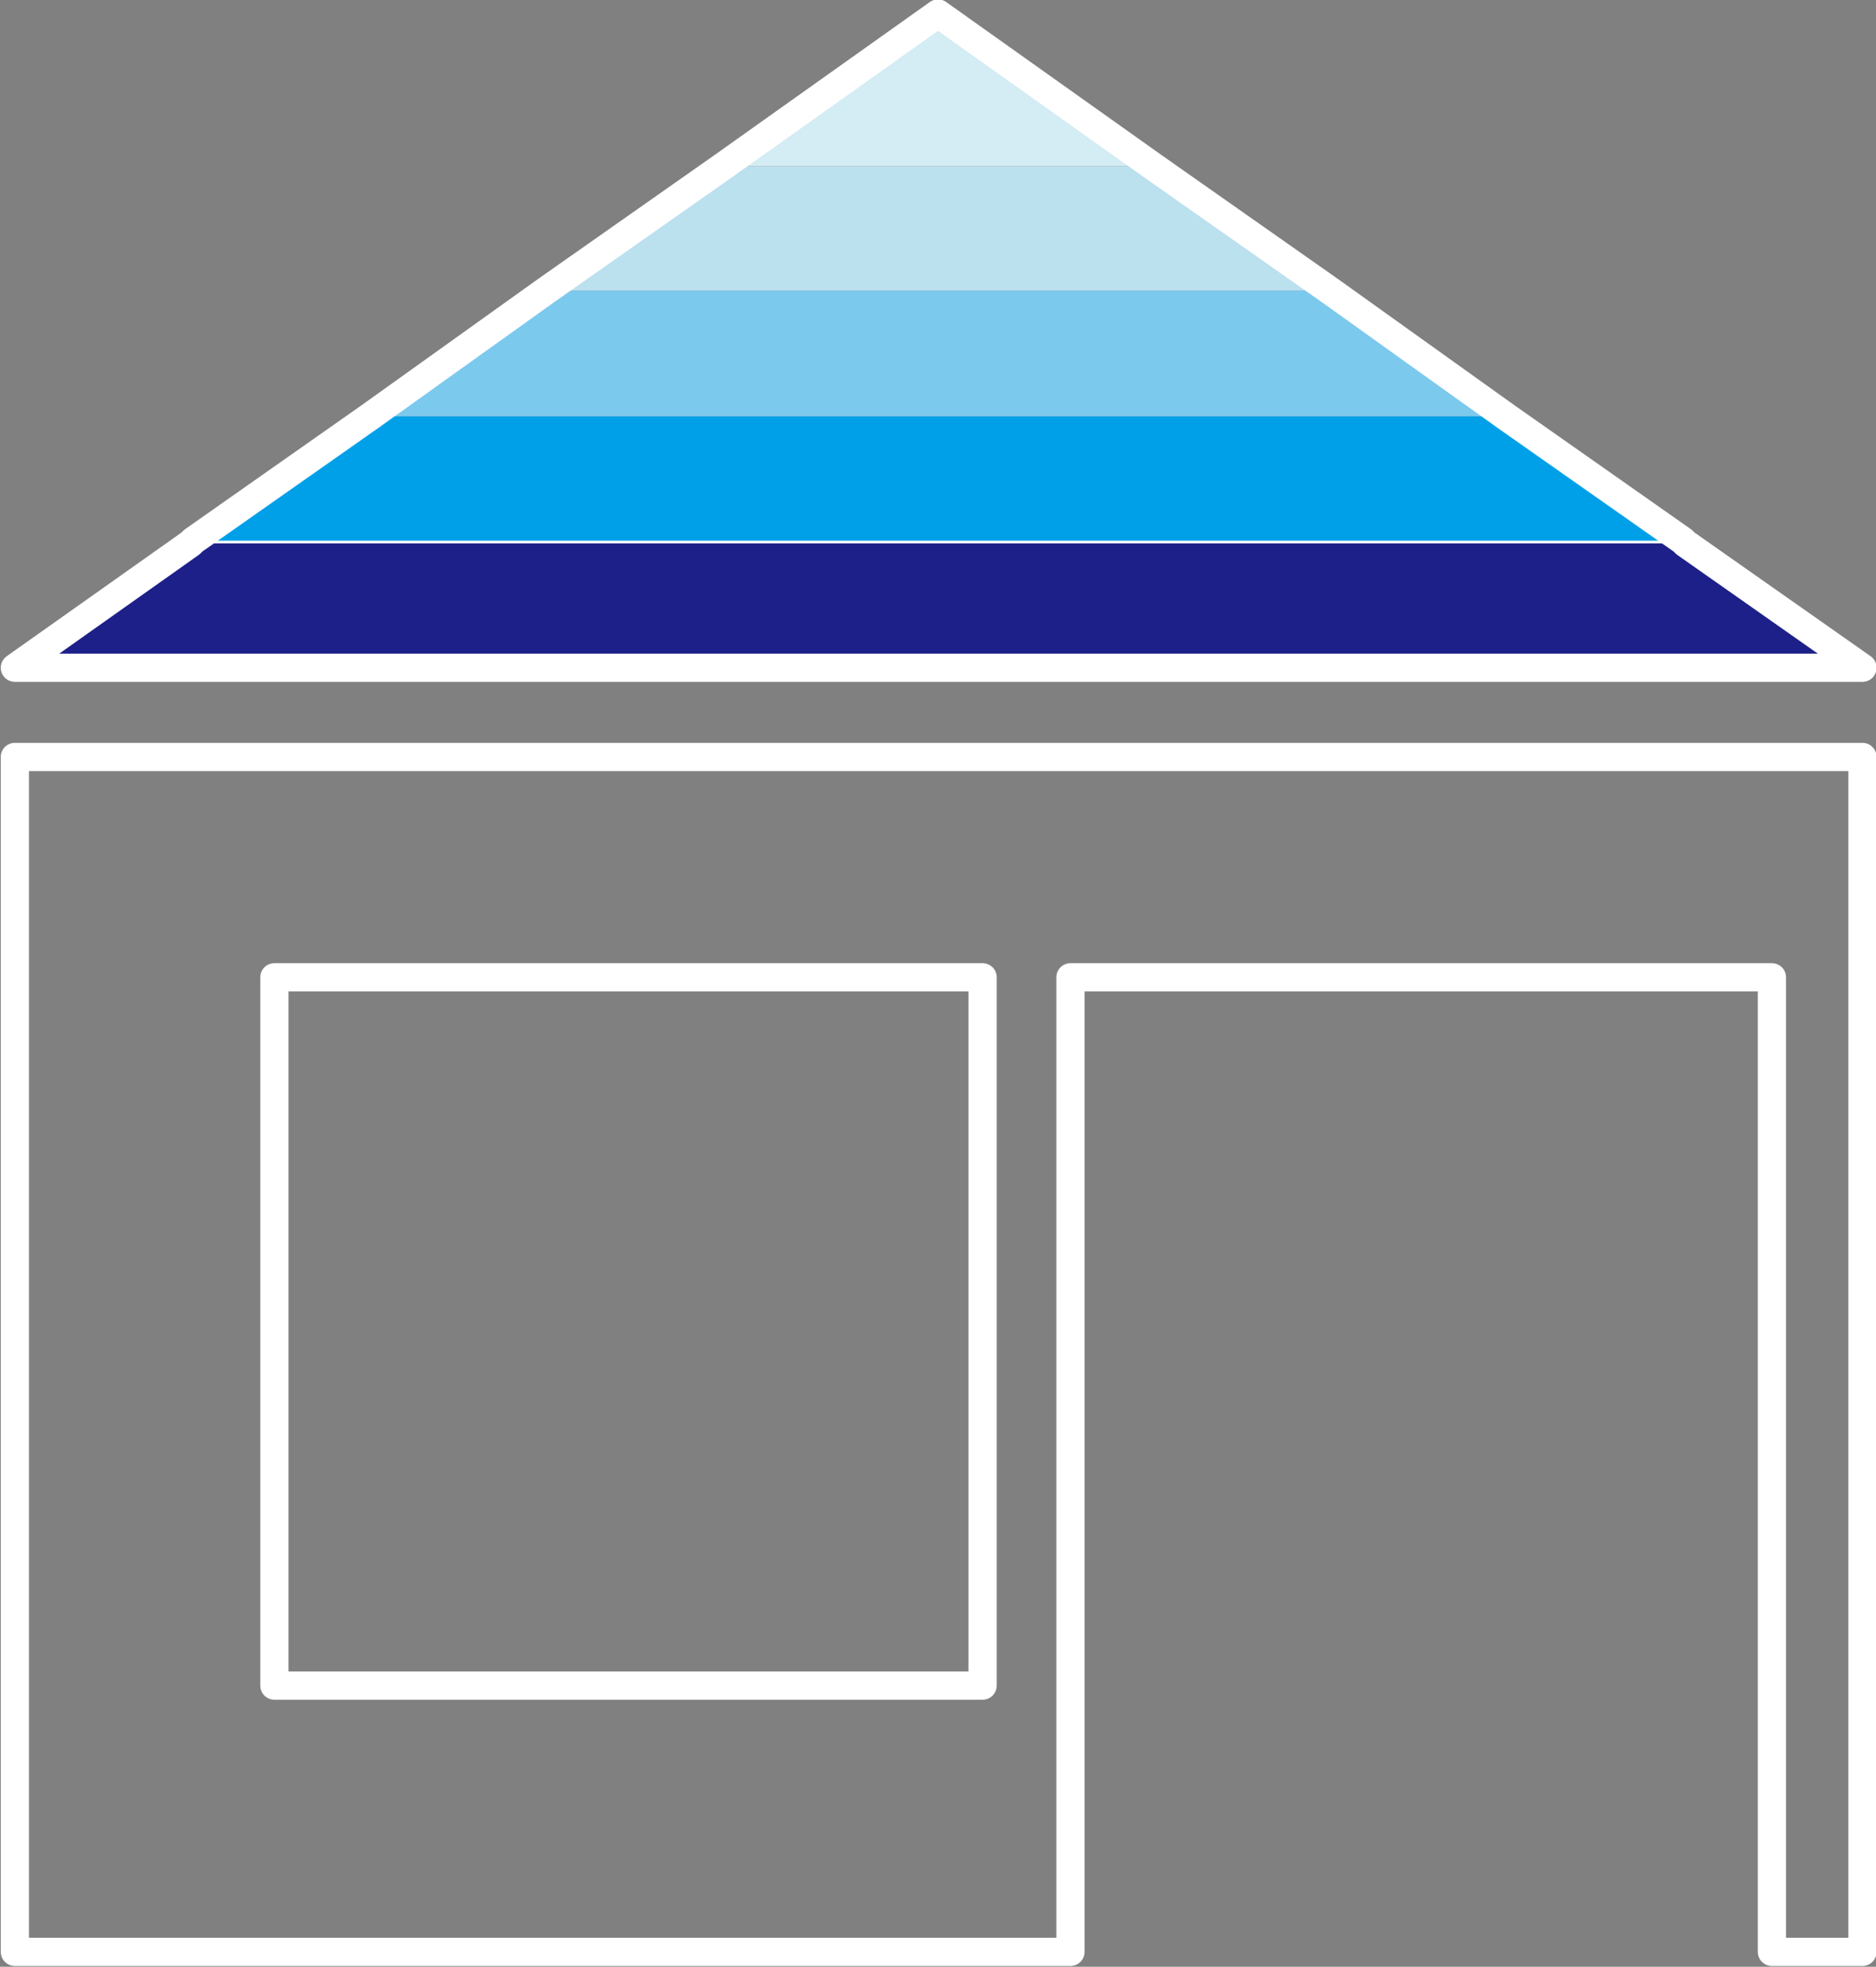 <?xml version="1.0" encoding="utf-8"?>
<!-- Generator: Adobe Illustrator 19.0.0, SVG Export Plug-In . SVG Version: 6.00 Build 0)  -->
<svg version="1.1" id="图层_1" xmlns="http://www.w3.org/2000/svg" xmlns:xlink="http://www.w3.org/1999/xlink" x="0px" y="0px"
	 viewBox="-238.6 186.1 138.8 145.5" style="enable-background:new -238.6 186.1 138.8 145.5;" xml:space="preserve">
<rect x="-238.6" y="186.1" width="138.8" height="145.5" fill="#808080" stroke="none"/>
<style type="text/css">
	.st0{fill:none;stroke:#FFFFFF;stroke-width:2.088;stroke-linecap:round;stroke-linejoin:round;stroke-miterlimit:10;}
	.st1{fill:#D4ECF3;}
	.st2{fill:none;stroke:#FFFFFF;stroke-width:1.279;stroke-miterlimit:10;}
	.st3{fill:#1D2088;}
	.st4{fill:#00A0E9;}
	.st5{fill:#7CC9EE;}
	.st6{fill:#BBE0EE;}
</style>
<polygon class="st0" points="-100.8,330.5 -107.5,330.5 -107.5,261.7 -107.5,258.4 -123.3,258.4 -156.2,258.4 -159.4,258.4 
	-159.4,261.7 -159.4,330.5 -237.5,330.5 -237.5,242.1 -100.8,242.1 "/>
<path class="st0" d="M-169.2,310.8h3.3v-3.3v-45.8v-3.3h-3.3H-215h-3.3v3.3v45.8v3.3h3.3H-169.2z"/>
<g>
	<polygon class="st1" points="-169.2,187.1 -185.1,198.4 -153.3,198.4 	"/>
	<polygon class="st2" points="-224.5,226.3 -113.9,226.3 -114.1,226.1 -224.3,226.1 	"/>
	<polygon class="st3" points="-237.5,235.5 -231.4,235.5 -228.1,235.5 -100.8,235.5 -113.9,226.3 -224.5,226.3 	"/>
	<polygon class="st4" points="-211.2,216.9 -224.3,226.1 -114.1,226.1 -127.2,216.9 	"/>
	<polygon class="st5" points="-211.2,216.9 -127.2,216.9 -140.2,207.6 -198.2,207.6 	"/>
	<polygon class="st6" points="-140.2,207.6 -153.3,198.4 -185.1,198.4 -198.2,207.6 	"/>
</g>
<polygon class="st0" points="-113.9,226.3 -114.1,226.1 -127.2,216.9 -140.2,207.6 -153.3,198.4 -169.2,187.1 -185.1,198.4 
	-198.2,207.6 -211.2,216.9 -224.3,226.1 -224.5,226.3 -237.5,235.5 -231.4,235.5 -228.1,235.5 -100.8,235.5 "/>
</svg>
